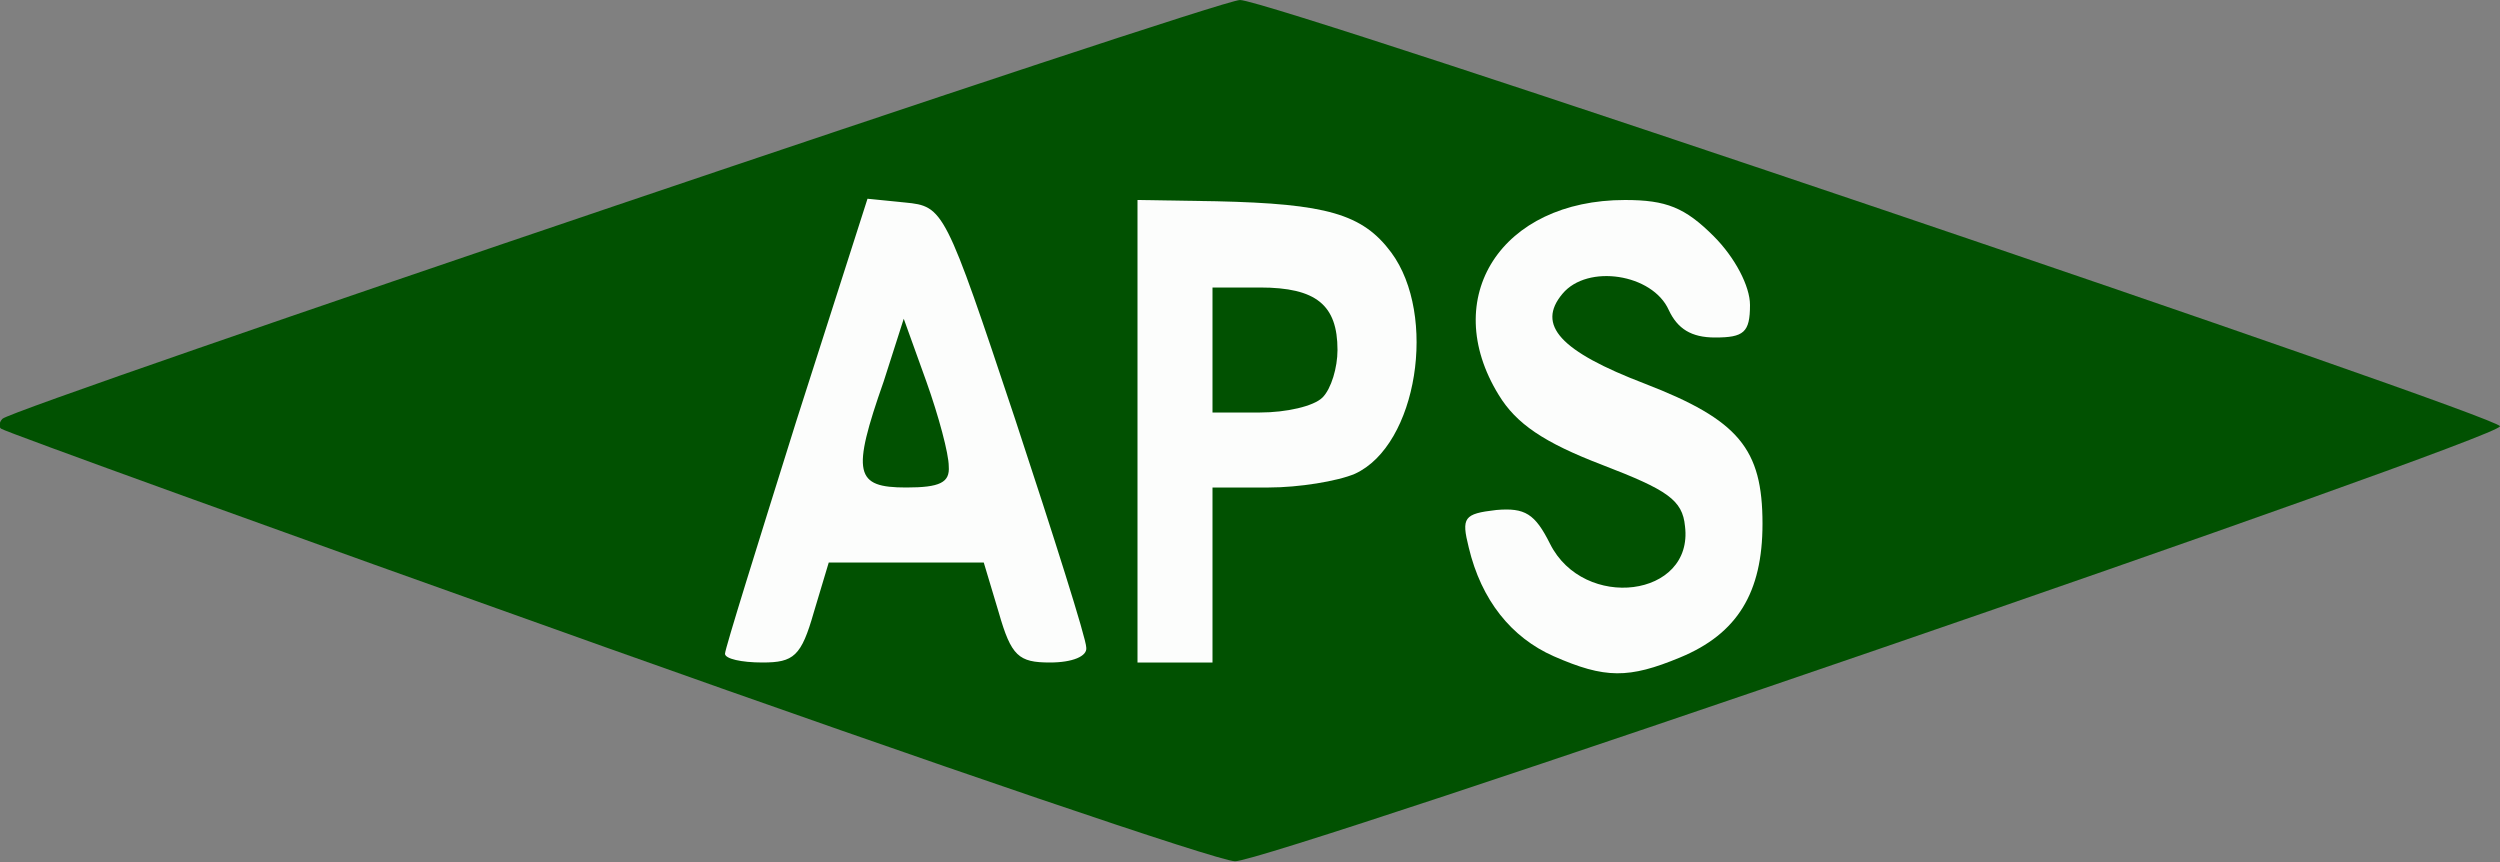 <!DOCTYPE svg PUBLIC "-//W3C//DTD SVG 20010904//EN" "http://www.w3.org/TR/2001/REC-SVG-20010904/DTD/svg10.dtd">
<svg version="1.0" xmlns="http://www.w3.org/2000/svg" width="200px" height="69px" viewBox="0 0 2000 690" preserveAspectRatio="xMidYMid meet">
<rect x="0" y="0" width="2000" height="690" fill="#808080" stroke="none"/>
<g id="layer101" fill="#015101" stroke="none">
 <path d="M485 518 c-264 -94 -482 -173 -484 -175 -2 -1 -2 -5 1 -8 9 -9 972 -335 990 -335 25 0 1008 333 1008 341 0 10 -987 349 -1012 348 -13 0 -239 -77 -503 -171z"/>
 </g>
<g id="layer102" fill="#fcfdfc" stroke="none">
 <path d="M1243 525 c-34 -15 -58 -45 -68 -87 -6 -24 -4 -27 22 -30 23 -2 31 3 43 27 27 54 115 43 108 -14 -2 -21 -14 -29 -66 -49 -47 -18 -69 -33 -83 -56 -48 -78 2 -156 101 -156 33 0 48 6 71 29 17 17 29 40 29 55 0 22 -5 26 -28 26 -19 0 -30 -7 -37 -22 -13 -29 -65 -37 -85 -13 -21 25 -2 46 66 72 75 29 94 52 94 112 0 55 -20 88 -66 107 -41 17 -60 17 -101 -1z"/>
 <path d="M580 523 c0 -4 26 -87 57 -186 l57 -178 30 3 c31 3 32 5 88 173 31 94 57 176 57 183 1 7 -11 12 -29 12 -25 0 -31 -5 -41 -40 l-12 -40 -62 0 -62 0 -12 40 c-10 35 -16 40 -41 40 -17 0 -30 -3 -30 -7z m179 -150 c0 -10 -8 -40 -18 -68 l-18 -50 -16 50 c-26 74 -23 85 18 85 27 0 35 -4 34 -17z"/>
 <path d="M910 345 l0 -185 63 1 c88 2 117 10 140 41 37 50 21 154 -29 177 -14 6 -45 11 -69 11 l-45 0 0 70 0 70 -30 0 -30 0 0 -185z m148 -27 c7 -7 12 -24 12 -38 0 -36 -17 -50 -62 -50 l-38 0 0 50 0 50 38 0 c21 0 43 -5 50 -12z"/>
 </g>

</svg>